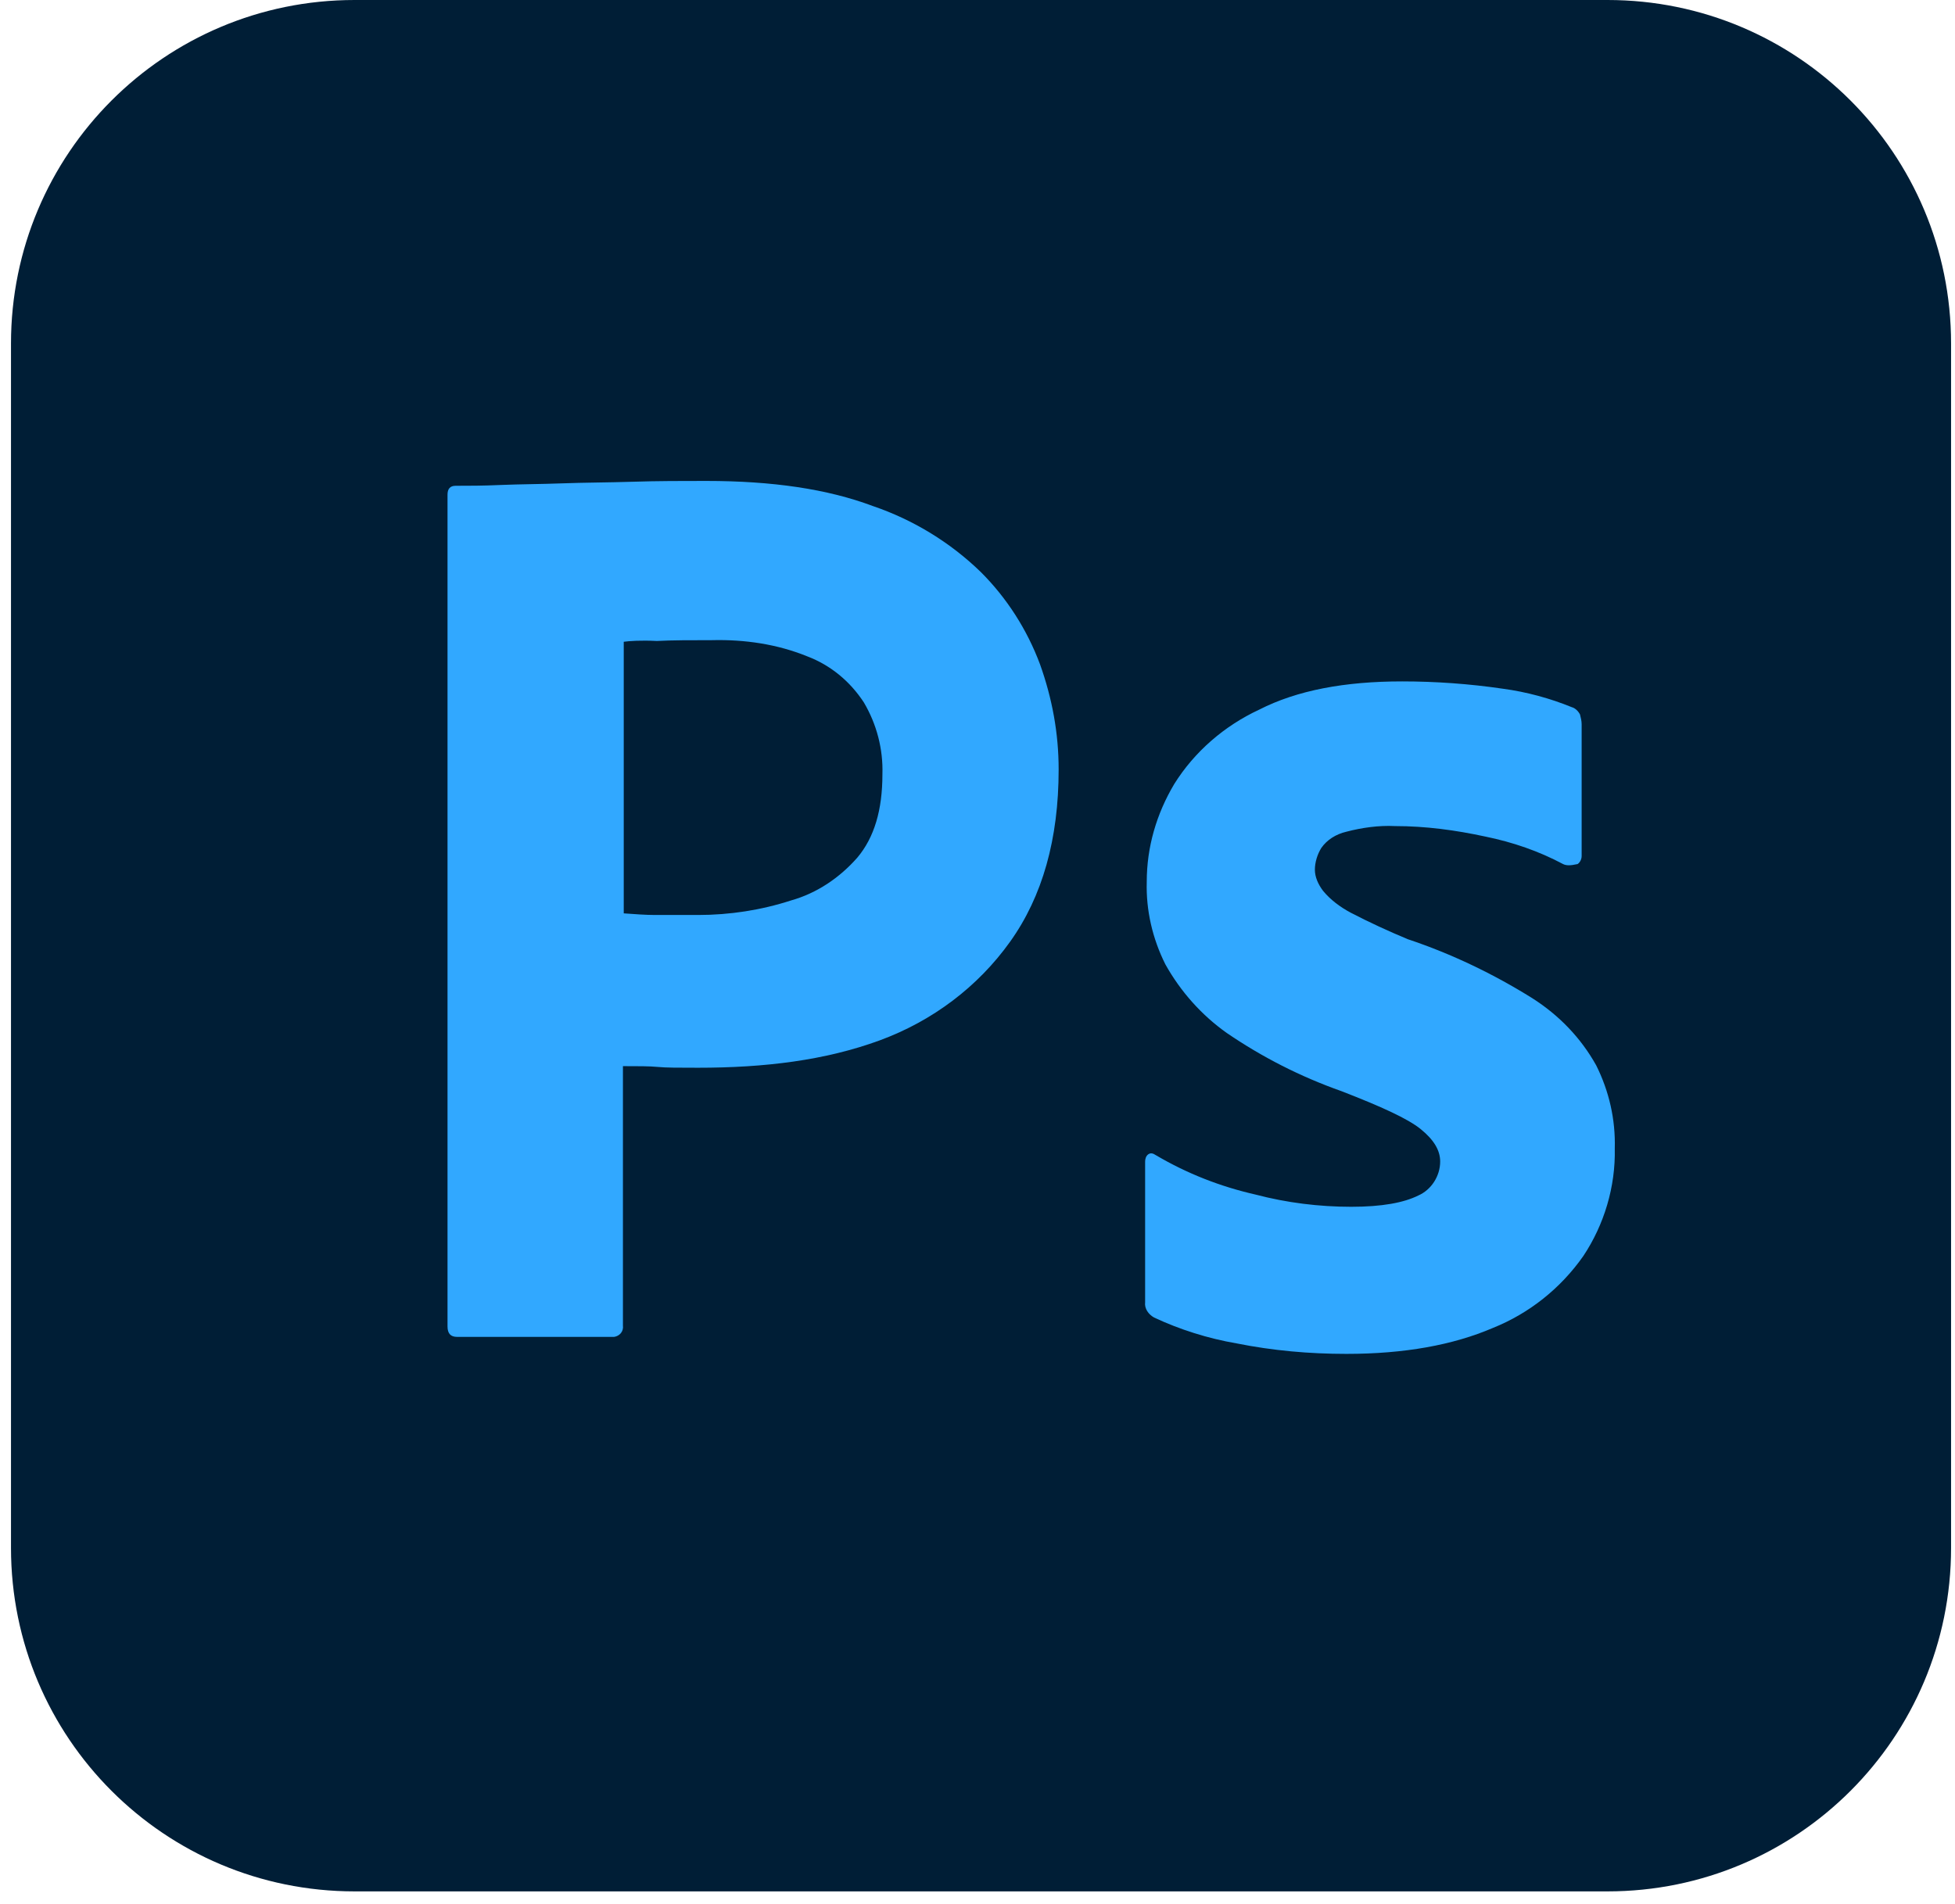 <svg width="77" height="75" viewBox="0 0 77 75" fill="none" xmlns="http://www.w3.org/2000/svg">
<g clip-path="url(#clip0_871_368)">
<path d="M13.965 0H63.314C70.796 0 76.845 6.049 76.845 13.531V60.97C76.845 68.452 70.796 74.501 63.314 74.501H13.965C6.483 74.501 0.433 68.452 0.433 60.97V13.531C0.433 6.049 6.483 0 13.965 0Z" fill="#001E36"/>
<path d="M17.626 52.246V19.485C17.626 19.262 17.722 19.135 17.944 19.135C18.486 19.135 18.995 19.135 19.727 19.103C20.491 19.071 21.287 19.071 22.147 19.039C23.007 19.007 23.93 19.007 24.917 18.976C25.904 18.944 26.859 18.944 27.814 18.944C30.425 18.944 32.59 19.262 34.373 19.931C35.965 20.472 37.429 21.363 38.639 22.541C39.658 23.56 40.454 24.802 40.964 26.171C41.441 27.508 41.696 28.877 41.696 30.31C41.696 33.048 41.059 35.309 39.785 37.092C38.512 38.874 36.729 40.212 34.66 40.976C32.495 41.772 30.107 42.058 27.496 42.058C26.732 42.058 26.222 42.058 25.904 42.026C25.586 41.995 25.14 41.995 24.535 41.995V52.215C24.567 52.438 24.408 52.629 24.185 52.66C24.153 52.66 24.121 52.66 24.057 52.66H18.008C17.753 52.66 17.626 52.533 17.626 52.246ZM24.567 25.279V35.977C25.012 36.009 25.426 36.041 25.808 36.041H27.496C28.738 36.041 29.979 35.85 31.157 35.468C32.176 35.181 33.068 34.576 33.768 33.78C34.437 32.984 34.755 31.902 34.755 30.501C34.787 29.514 34.532 28.527 34.023 27.667C33.481 26.84 32.717 26.203 31.794 25.853C30.616 25.375 29.343 25.184 28.037 25.216C27.209 25.216 26.477 25.216 25.872 25.248C25.235 25.216 24.79 25.248 24.567 25.279Z" fill="#31A8FF"/>
<path d="M61.563 34.035C60.608 33.526 59.589 33.175 58.506 32.953C57.328 32.698 56.15 32.539 54.94 32.539C54.304 32.507 53.635 32.602 53.03 32.761C52.616 32.857 52.266 33.08 52.043 33.398C51.884 33.653 51.788 33.971 51.788 34.258C51.788 34.544 51.916 34.831 52.107 35.086C52.393 35.436 52.775 35.722 53.189 35.945C53.922 36.327 54.686 36.678 55.45 36.996C57.169 37.569 58.825 38.365 60.353 39.32C61.404 39.989 62.263 40.88 62.868 41.963C63.377 42.982 63.632 44.096 63.6 45.242C63.632 46.739 63.187 48.235 62.359 49.477C61.467 50.75 60.225 51.737 58.793 52.31C57.233 52.979 55.322 53.329 53.03 53.329C51.566 53.329 50.133 53.202 48.7 52.915C47.586 52.724 46.471 52.374 45.453 51.896C45.23 51.769 45.071 51.546 45.102 51.291V45.752C45.102 45.656 45.134 45.529 45.23 45.465C45.325 45.401 45.421 45.433 45.516 45.497C46.758 46.229 48.063 46.739 49.464 47.057C50.674 47.375 51.948 47.535 53.221 47.535C54.431 47.535 55.291 47.375 55.864 47.089C56.373 46.866 56.723 46.325 56.723 45.752C56.723 45.306 56.469 44.892 55.959 44.478C55.45 44.064 54.399 43.587 52.839 42.982C51.215 42.408 49.719 41.644 48.318 40.689C47.331 39.989 46.503 39.066 45.898 37.983C45.389 36.964 45.134 35.85 45.166 34.736C45.166 33.366 45.548 32.061 46.249 30.883C47.044 29.61 48.222 28.591 49.592 27.954C51.088 27.19 52.966 26.84 55.227 26.84C56.532 26.84 57.87 26.935 59.175 27.126C60.13 27.253 61.053 27.508 61.913 27.858C62.04 27.89 62.168 28.018 62.231 28.145C62.263 28.272 62.295 28.4 62.295 28.527V33.717C62.295 33.844 62.231 33.971 62.136 34.035C61.849 34.099 61.69 34.099 61.563 34.035Z" fill="#31A8FF"/>
<rect x="0.433" width="76.412" height="74.501" style="mix-blend-mode:saturation"/>
</g>
<defs>
<clipPath id="clip0_871_368">
<rect width="76.412" height="74.501" fill="white" transform="translate(0.433)"/>
</clipPath>
</defs>
</svg>
